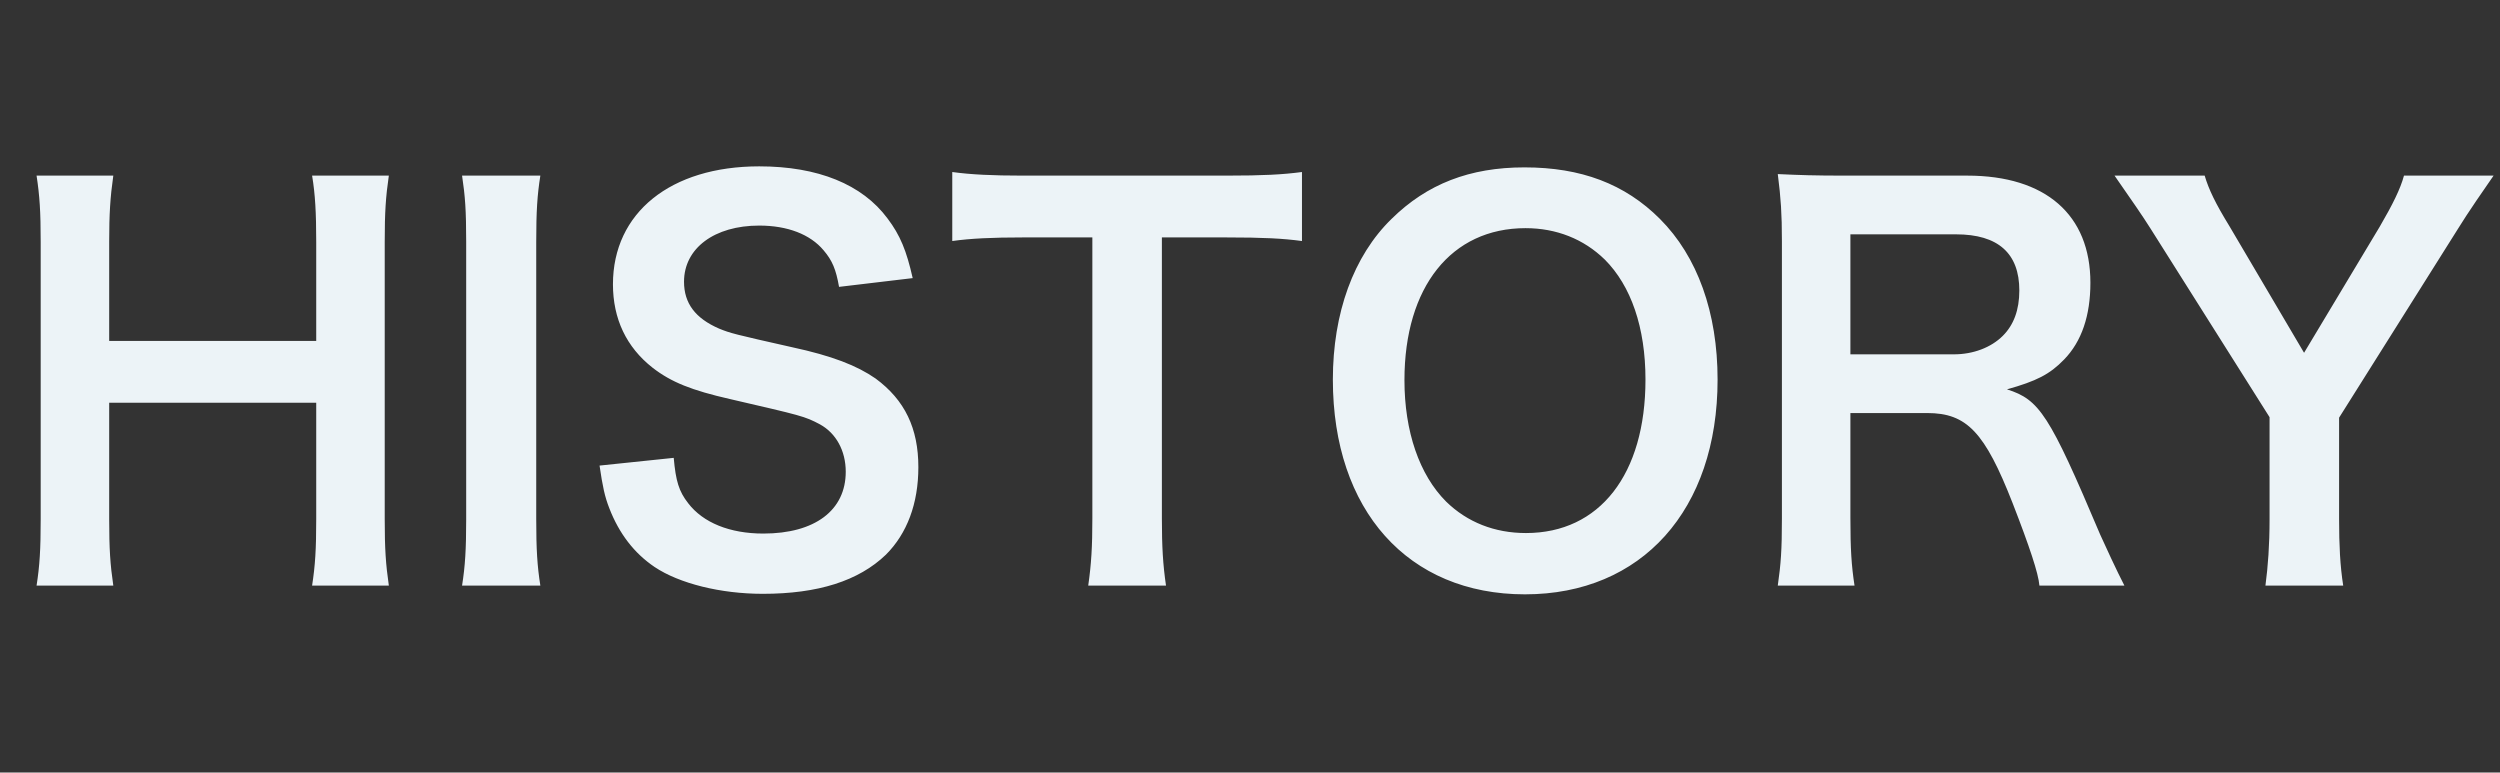 <svg width="466" height="144" viewBox="0 0 466 144" fill="none" xmlns="http://www.w3.org/2000/svg">
<rect x="0" y="0" width="466" height="144" fill="#333333" stroke="none"/>
<path d="M58.176 32.736H72.48C71.904 36.672 71.712 39.552 71.712 45.024V96.768C71.712 102.336 71.904 105.12 72.48 109.152H58.176C58.752 105.408 58.944 102.432 58.944 96.768V75.072H20.352V96.768C20.352 102.336 20.544 105.216 21.12 109.152H6.816C7.392 105.504 7.584 102.432 7.584 96.768V45.12C7.584 39.456 7.392 36.48 6.816 32.736H21.12C20.544 36.768 20.352 39.936 20.352 45.024V63.552H58.944V45.12C58.944 39.648 58.752 36.192 58.176 32.736ZM86.129 32.736H100.721C100.145 36.384 99.953 39.36 99.953 45.12V96.768C99.953 102.432 100.145 105.504 100.721 109.152H86.129C86.704 105.504 86.897 102.432 86.897 96.768V45.12C86.897 39.168 86.704 36.576 86.129 32.736ZM111.758 86.784L125.582 85.344C125.966 89.664 126.542 91.584 128.27 93.792C131.054 97.44 136.046 99.456 142.286 99.456C151.886 99.456 157.646 95.136 157.646 87.936C157.646 84 155.822 80.736 152.846 79.104C149.966 77.568 149.39 77.472 136.142 74.4C128.942 72.768 125.102 71.232 121.646 68.544C116.75 64.704 114.254 59.424 114.254 52.992C114.254 39.648 125.006 31.008 141.518 31.008C152.462 31.008 160.718 34.368 165.422 40.704C167.822 43.872 168.974 46.752 170.126 51.84L156.398 53.472C155.822 50.208 155.15 48.576 153.518 46.656C151.022 43.68 146.798 42.048 141.518 42.048C133.166 42.048 127.502 46.272 127.502 52.512C127.502 56.544 129.614 59.328 134.03 61.248C136.142 62.112 136.91 62.304 147.566 64.704C155.15 66.336 159.758 68.16 163.214 70.56C168.686 74.592 171.182 79.872 171.182 87.072C171.182 93.888 169.07 99.456 165.134 103.392C160.046 108.288 152.462 110.688 142.19 110.688C134.318 110.688 126.638 108.768 122.03 105.696C118.19 103.104 115.406 99.456 113.582 94.752C112.718 92.544 112.334 90.72 111.758 86.784ZM216.575 44.256V96.672C216.575 101.856 216.767 105.216 217.343 109.152H202.847C203.423 105.12 203.615 101.856 203.615 96.672V44.256H190.655C184.991 44.256 180.863 44.448 177.503 44.928V32.064C180.959 32.544 185.087 32.736 190.559 32.736H228.575C235.487 32.736 239.039 32.544 242.687 32.064V44.928C239.135 44.448 235.487 44.256 228.575 44.256H216.575ZM284.157 31.2C294.717 31.2 302.877 34.272 309.405 40.8C316.413 47.808 320.157 58.272 320.157 70.752C320.157 95.04 306.045 110.784 284.253 110.784C262.461 110.784 248.445 95.136 248.445 70.752C248.445 58.368 252.285 47.712 259.389 40.8C266.013 34.272 273.981 31.2 284.157 31.2ZM284.445 99.36C298.173 99.36 306.717 88.416 306.717 70.752C306.717 61.056 304.029 53.28 299.133 48.384C295.197 44.544 290.109 42.528 284.349 42.528C270.525 42.528 261.789 53.472 261.789 70.848C261.789 80.448 264.573 88.512 269.565 93.504C273.501 97.344 278.589 99.36 284.445 99.36ZM395.987 109.152H380.147C379.955 106.848 378.323 101.952 375.155 93.792C369.971 80.544 366.611 76.992 359.219 76.992H344.915V96.576C344.915 102.336 345.107 105.408 345.683 109.152H331.379C331.955 105.12 332.147 102.528 332.147 96.672V44.928C332.147 39.84 331.955 36.96 331.379 32.448C335.411 32.64 338.387 32.736 343.667 32.736H366.707C381.299 32.736 389.651 40.032 389.651 52.704C389.651 58.848 388.019 63.648 384.755 67.008C382.067 69.792 379.571 71.04 374.099 72.576C380.147 74.496 381.971 77.184 391.475 99.648C392.243 101.376 394.643 106.56 395.987 109.152ZM344.915 66.048H364.211C367.763 66.048 371.123 64.8 373.331 62.592C375.347 60.576 376.403 57.792 376.403 54.144C376.403 47.232 372.467 43.68 364.595 43.68H344.915V66.048ZM436.774 109.152H422.278C422.758 105.504 423.046 101.664 423.046 96.768V77.76L400.87 42.624C399.43 40.32 397.222 37.152 394.15 32.736H410.95C411.718 35.328 412.966 37.92 415.558 42.144L429.478 65.76L443.59 42.24C445.99 38.112 447.43 35.232 448.102 32.736H464.806C463.462 34.656 459.814 39.936 458.182 42.624L436.006 77.856V96.768C436.006 101.568 436.198 105.504 436.774 109.152Z" fill="#ECF3F7"/>
</svg>
